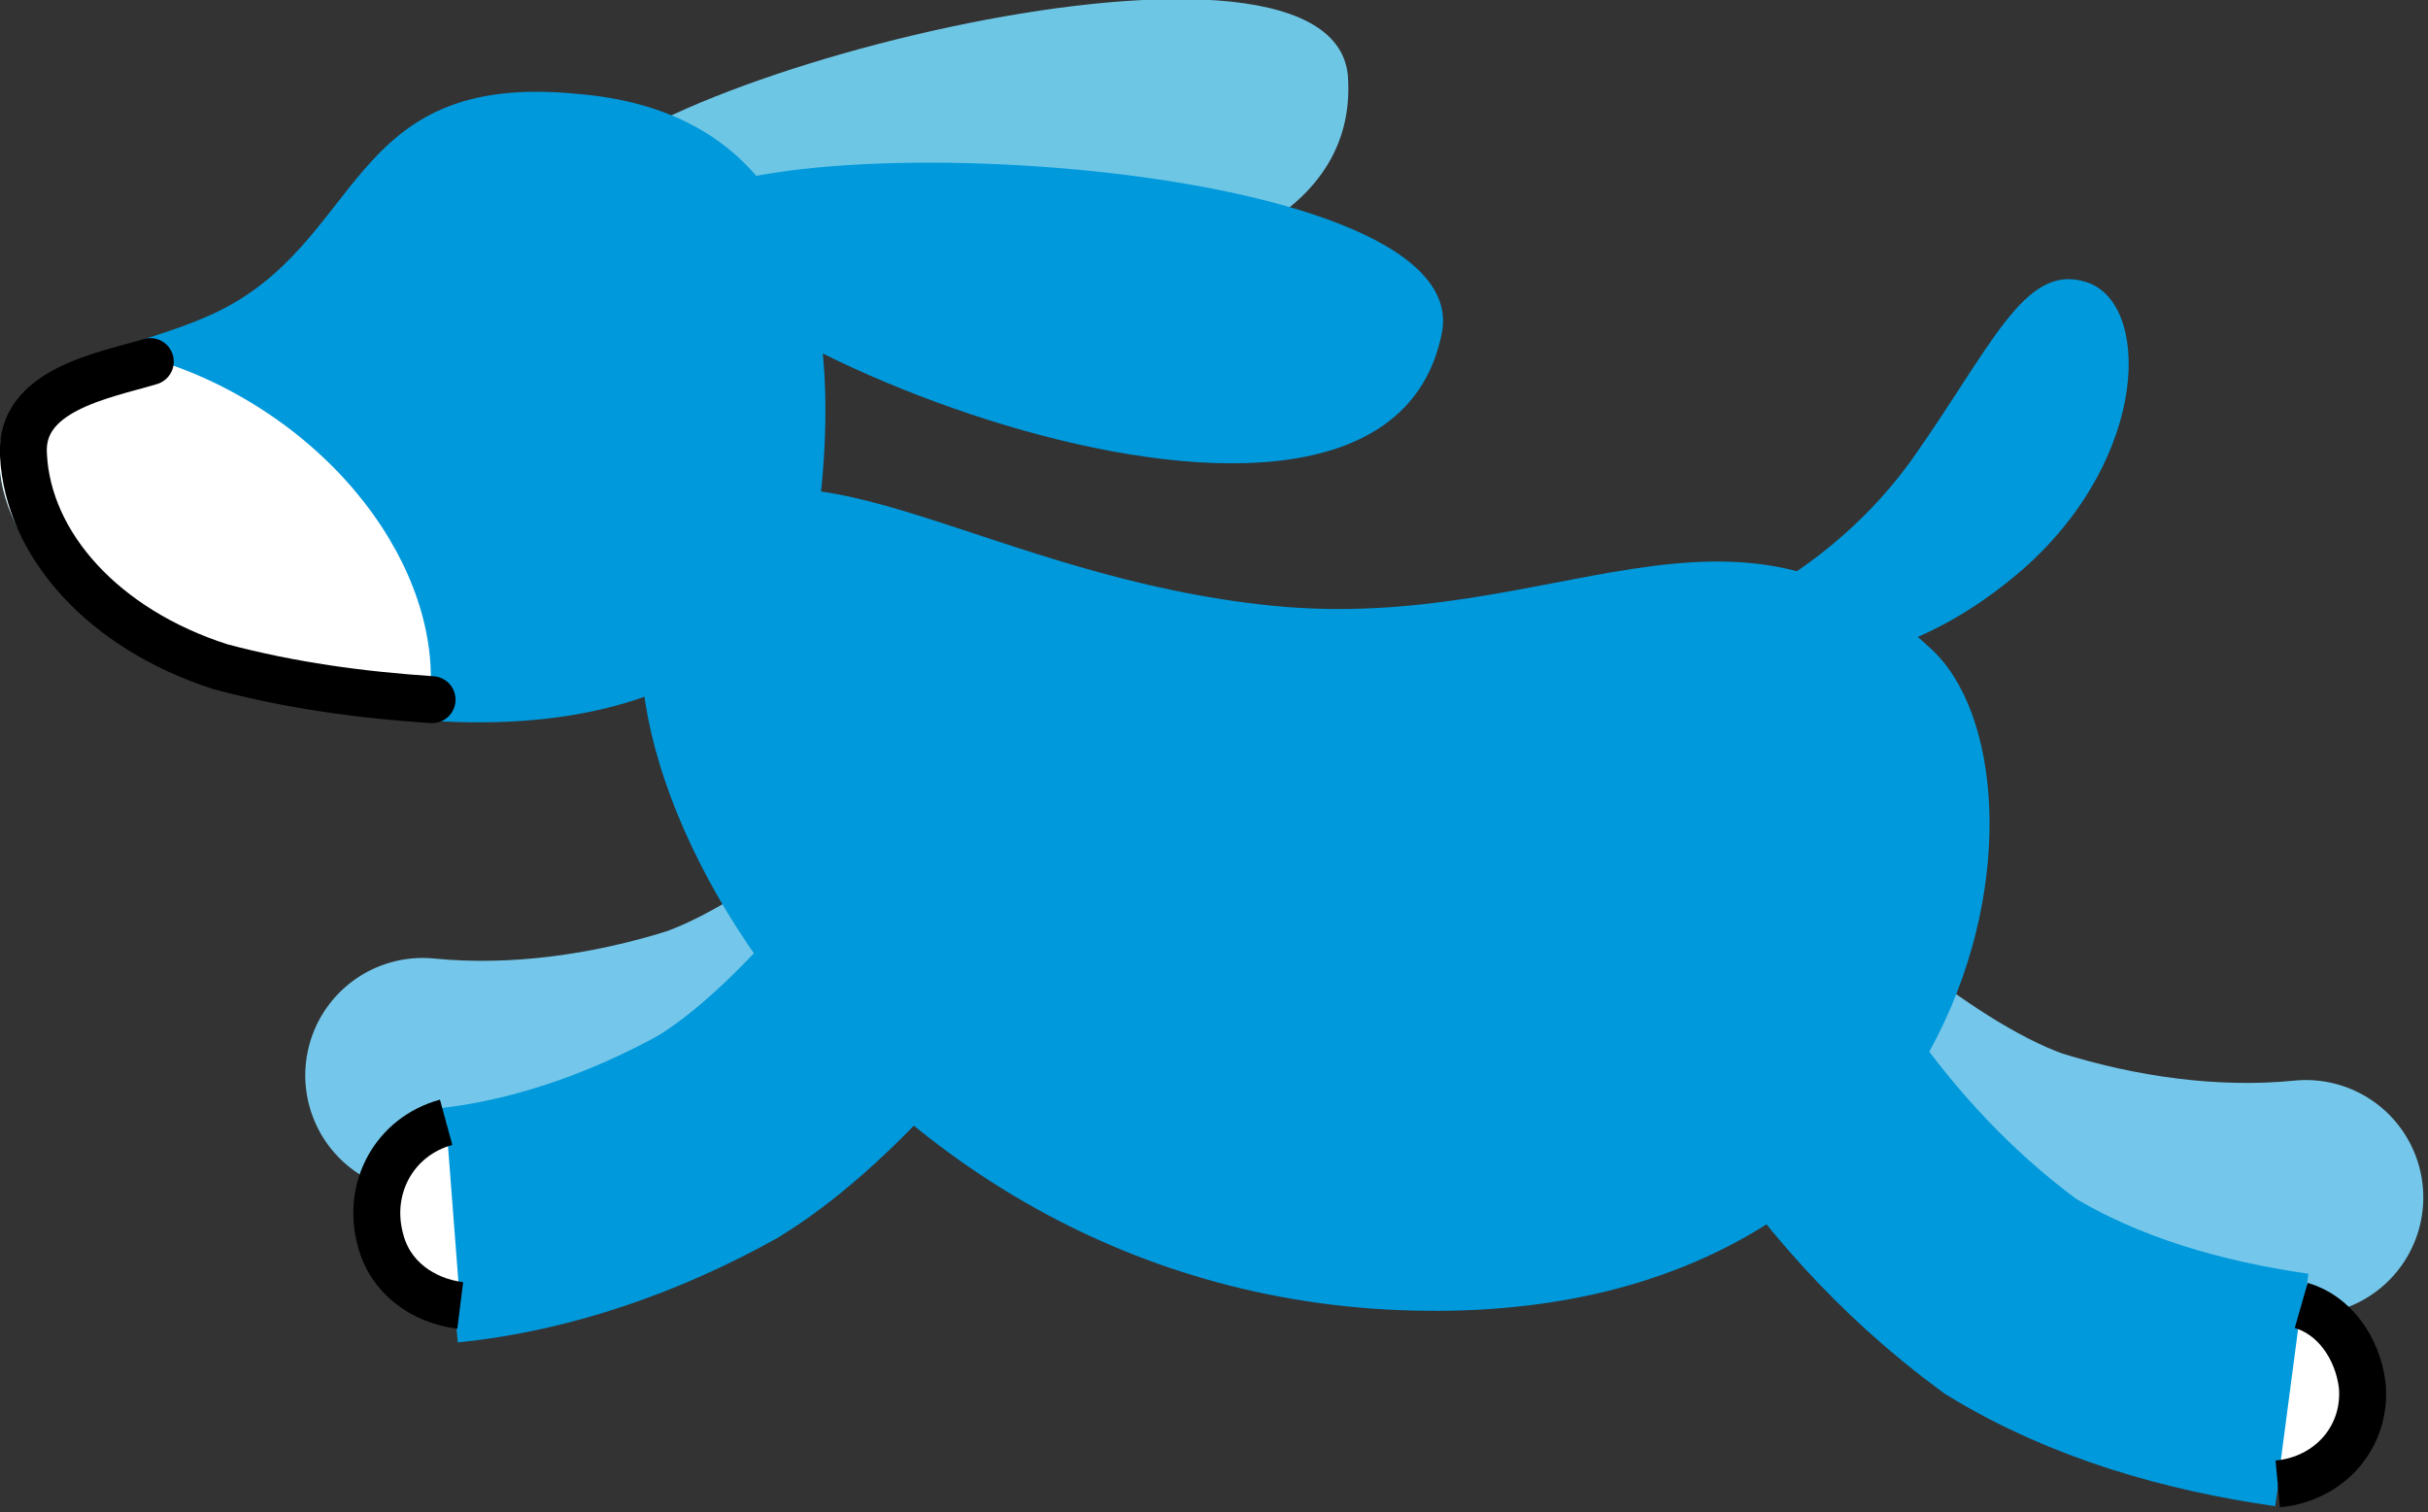 <svg version="1.1" id="レイヤー_1" xmlns="http://www.w3.org/2000/svg" xmlns:xlink="http://www.w3.org/1999/xlink" x="0" y="0" viewBox="0 0 51.7 32.2" xml:space="preserve"><rect x="0" y="0" width="51.7" height="32.2" fill="#333333" stroke="none"/><style>.st0{fill:none;stroke:#74c7ea;stroke-width:5;stroke-linecap:round;stroke-miterlimit:10}.st2{fill:#0099dc}.st3,.st4{stroke-miterlimit:10}.st3{fill:none;stroke:#0099dc;stroke-width:5}.st4{fill:#fff;stroke:#000}</style><path class="st0" d="M20.9 18.1s-3.1 3.1-5.9 4.1c-1.9.6-4 .9-6 .7M37.2 20.7s3.1 3.1 5.9 4.1c1.9.6 4 .9 6 .7"/><path d="M28.7 1.6c-.4-4-16.7.4-16.5 2.6s17 4 16.5-2.6z" fill="#6ec6e5"/><path class="st2" d="M30.7 7.1c.8-3.9-16-4.6-16.5-2.4s15.2 8.9 16.5 2.4zM14.7 11.1c2.5-2.1 6.4 1.2 12.4 1.8s9.8-3 14 .9c3 2.7 1.2 14.6-11.3 14.1S11 14.2 14.7 11.1z"/><path class="st3" d="M20.3 19s-2.4 3.6-5 5.2c-1.8 1-3.8 1.7-5.8 1.9"/><path class="st4" d="M9.5 23.9c-1.1.3-1.7 1.4-1.4 2.5.2.8.9 1.3 1.7 1.4"/><path class="st3" d="M38.1 22.5c1.3 2 2.8 3.7 4.7 5.1 1.8 1.1 3.9 1.7 6 2"/><path class="st2" d="M44.4 6c-1.3-.4-2 1.4-3.7 3.8-1.3 1.8-3.2 3.1-5.4 3.8 0 0 3.8 2 7.8-1.5 2.7-2.4 2.7-5.7 1.3-6.1zM12.3 2c-5-.5-4.5 3.2-7.8 4.7-2 .9-4.3.9-4.5 2.8s1.8 4.1 4.7 5c7.4 2.2 12.4.1 12.8-4.2.5-5.4-1.5-8-5.2-8.3z"/><defs><path id="SVGID_3_" d="M12.3 2c-5-.5-4.5 3.2-7.8 4.7-2 .9-4.3.9-4.5 2.8s1.8 4.1 4.7 5c7.4 2.2 12.4.1 12.8-4.2.5-5.4-1.5-8-5.2-8.3z"/></defs><clipPath id="SVGID_1_"><use xlink:href="#SVGID_3_" overflow="visible"/></clipPath><g clip-path="url(#SVGID_1_)"><ellipse transform="rotate(-57.459 2.825 12.865)" cx="2.8" cy="12.9" rx="5" ry="6.8" fill="#fff"/></g><path d="M9.2 14.9c-1.5-.1-3-.3-4.5-.7C2.2 13.4.6 11.6.5 9.7.4 8.3 2.2 8 3.2 7.7" fill="none" stroke="#000" stroke-linecap="round" stroke-miterlimit="10"/><path class="st4" d="M48.5 31.6c1.1-.1 1.9-1 1.8-2.1-.1-.8-.6-1.5-1.3-1.7"/></svg>